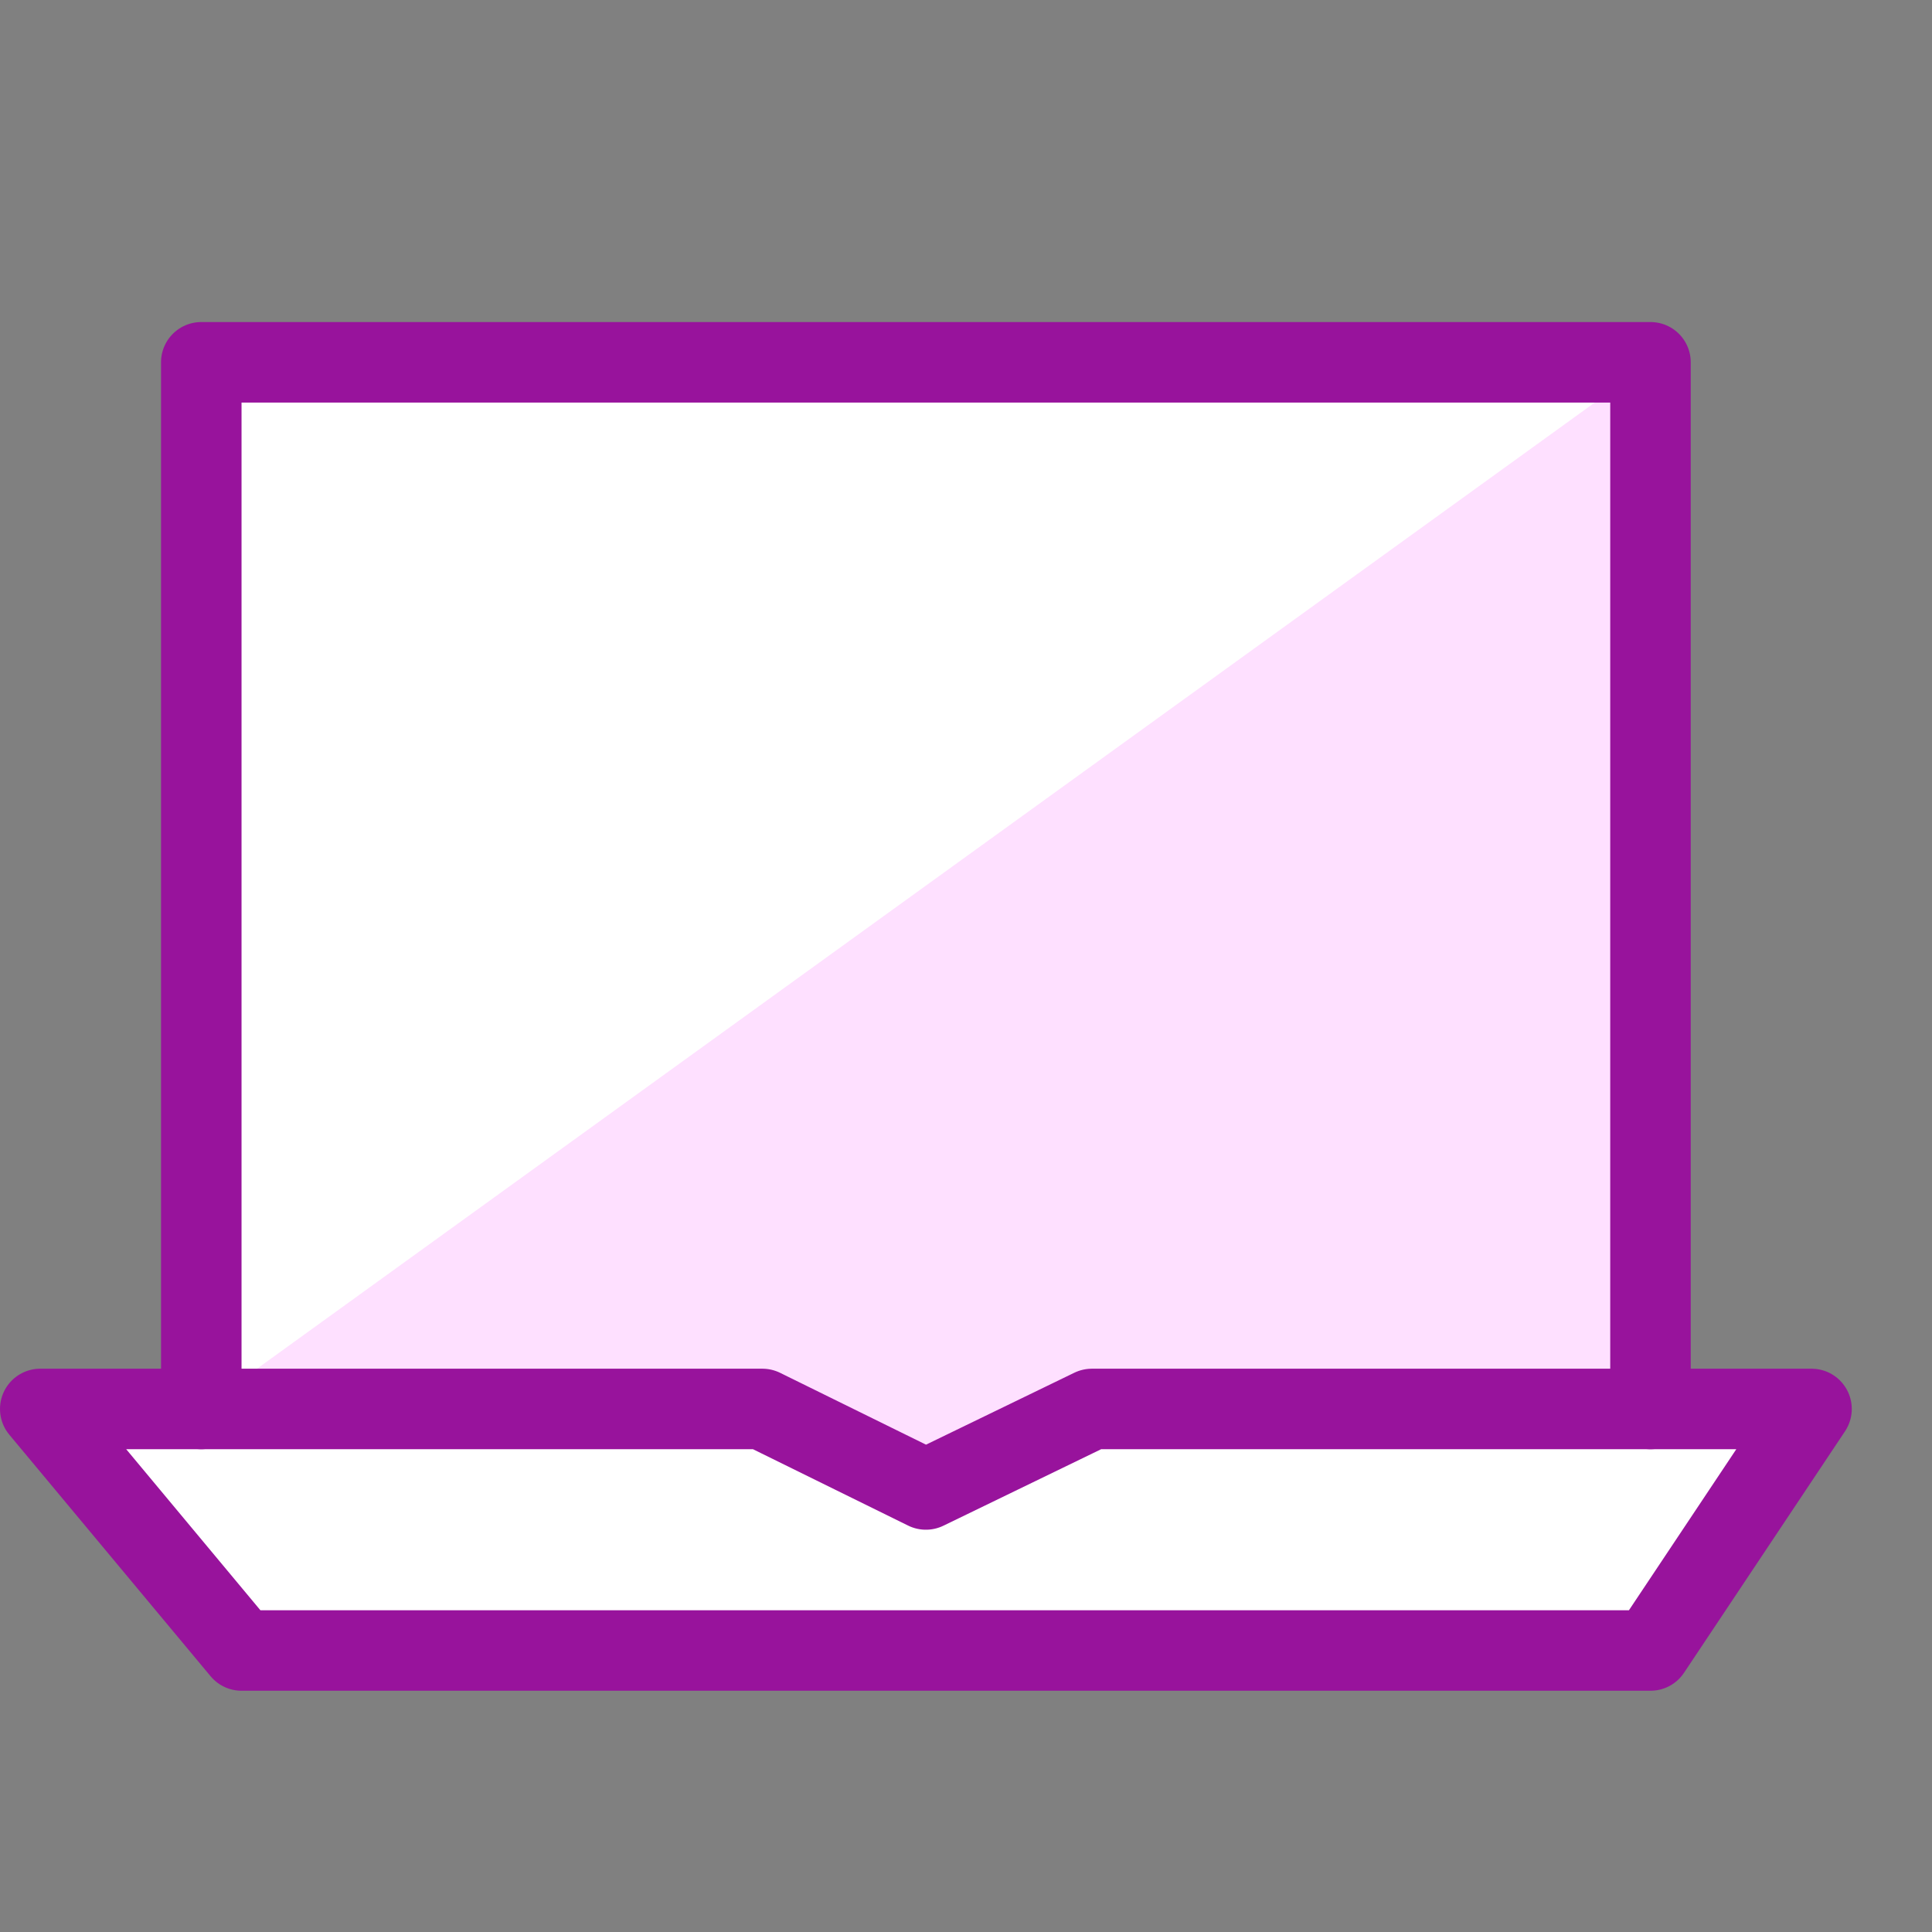 <svg xmlns="http://www.w3.org/2000/svg" fill="none" viewBox="0 0 55 55">
  
  
  
  
<rect x="0" y="0" width="55" height="55" fill="#808080" stroke="none"/>
  
  
  
  
<g transform="matrix(2.292,0,0,2.292,0,0)"><path fill="#ffffff" d="M20.5 17.5V4.5H2.5V17.5H0.5L3 20.5H20.5L22.5 17.5H20.5Z"></path><path fill="#FEE0FF" d="M9.469 17.5L11.5 18.5L13.562 17.5H20.5V4.5L2.5 17.5H9.469Z"></path><path stroke="#98139C" stroke-linecap="round" stroke-linejoin="round" d="M20.5 17.5V4.5H2.5V17.5"></path><path stroke="#98139C" stroke-linecap="round" stroke-linejoin="round" d="M0.5 17.5H9.469L11.5 18.5L13.562 17.5H22.5L20.5 20.5H3L0.5 17.5Z"></path></g></svg>